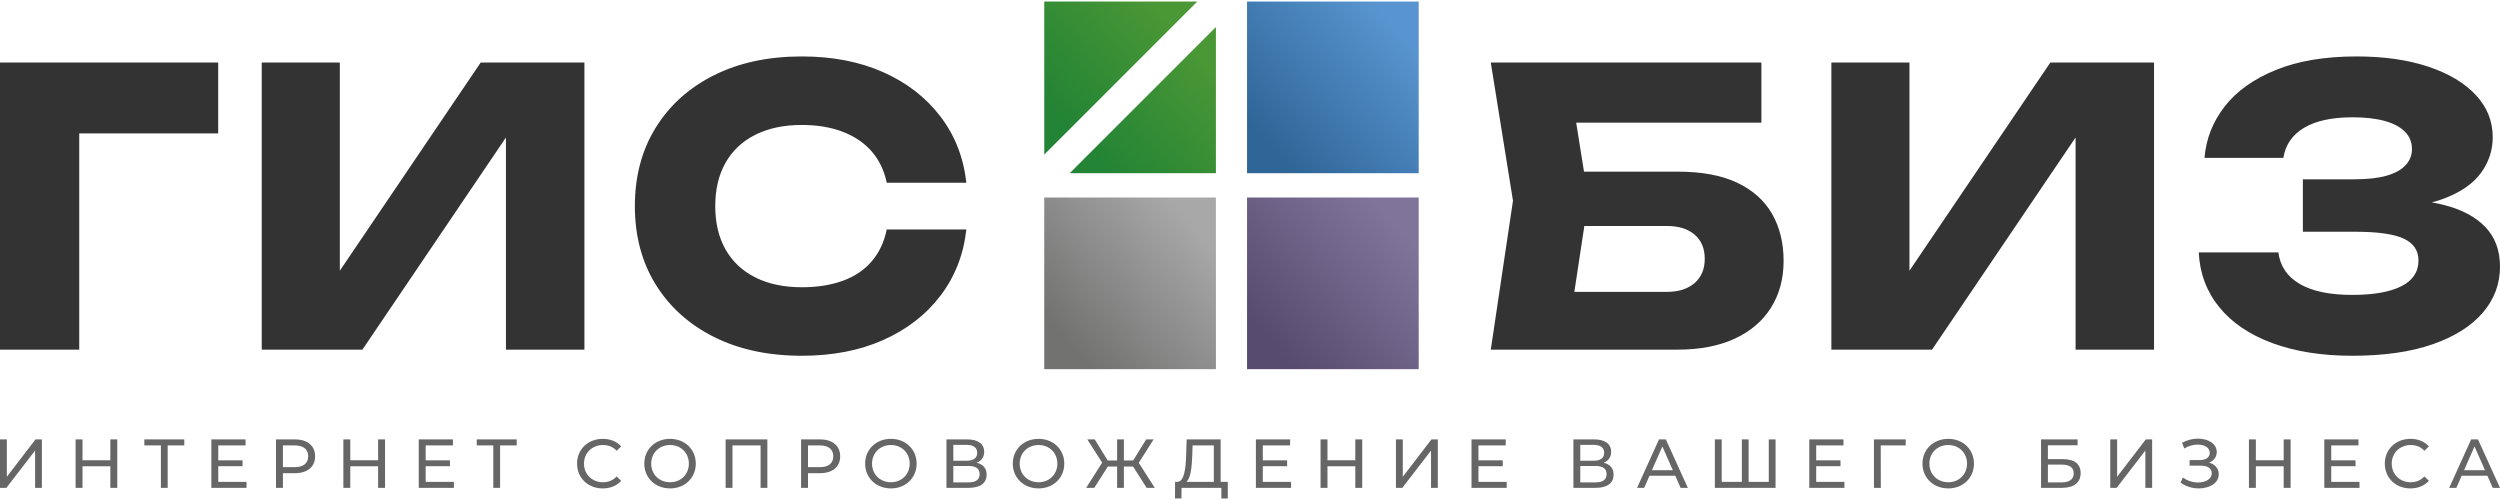 <?xml version="1.0" encoding="UTF-8"?>
<!DOCTYPE svg PUBLIC "-//W3C//DTD SVG 1.1//EN" "http://www.w3.org/Graphics/SVG/1.1/DTD/svg11.dtd">
<!-- Creator: CorelDRAW 2020 (64-Bit) -->
<svg xmlns="http://www.w3.org/2000/svg" xml:space="preserve" width="200" height="40" version="1.1" style="shape-rendering:geometricPrecision; text-rendering:geometricPrecision; image-rendering:optimizeQuality; fill-rule:evenodd; clip-rule:evenodd"
viewBox="0 0 192293 38220"
 xmlns:xlink="http://www.w3.org/1999/xlink"
 xmlns:xodm="http://www.corel.com/coreldraw/odm/2003">
 <defs>
  <style type="text/css">
   <![CDATA[
    .fil0 {fill:#333333}
    .fil5 {fill:#666666;fill-rule:nonzero}
    .fil2 {fill:url(#id0);fill-rule:nonzero}
    .fil3 {fill:url(#id1);fill-rule:nonzero}
    .fil1 {fill:url(#id2);fill-rule:nonzero}
    .fil4 {fill:url(#id3);fill-rule:nonzero}
   ]]>
  </style>
  <linearGradient id="id0" gradientUnits="userSpaceOnUse" x1="81996.6" y1="26068.8" x2="91848.8" y2="17279.3">
   <stop offset="0" style="stop-opacity:1; stop-color:#727271"/>
   <stop offset="1" style="stop-opacity:1; stop-color:#A8A8A9"/>
  </linearGradient>
  <linearGradient id="id1" gradientUnits="userSpaceOnUse" x1="97595" y1="26068.9" x2="107447.3" y2="17279.3">
   <stop offset="0" style="stop-opacity:1; stop-color:#574C6F"/>
   <stop offset="1" style="stop-opacity:1; stop-color:#80749B"/>
  </linearGradient>
  <linearGradient id="id2" gradientUnits="userSpaceOnUse" x1="97595" y1="10996.3" x2="107447.3" y2="2206.7">
   <stop offset="0" style="stop-opacity:1; stop-color:#2F6698"/>
   <stop offset="1" style="stop-opacity:1; stop-color:#5894CF"/>
  </linearGradient>
  <linearGradient id="id3" gradientUnits="userSpaceOnUse" x1="83704.5" y1="11323.3" x2="92097" y2="3835.9">
   <stop offset="0" style="stop-opacity:1; stop-color:#238435"/>
   <stop offset="1" style="stop-opacity:1; stop-color:#4A9735"/>
  </linearGradient>
 </defs>
 <g id="Слой_x0020_1">
  <g id="_2618615307984">
   <path class="fil0" d="M121836.4 13083.4l7197.7 0c1864.7,0 3395.6,284.6 4592.9,853.9 1197.3,569.2 2090.4,1369 2679.2,2399.5 588.8,1030.5 883.3,2232.7 883.3,3606.7 0,1374 -323.9,2576.2 -971.6,3606.6 -647.8,1030.5 -1580.1,1825.4 -2797,2384.8 -1216.9,559.4 -2679.2,839.1 -4386.8,839.1l-14367.7 0 1707.6 -11453 -1707.6 -10628.6 20815.5 0 0 4622.4 -14245.9 0 600.4 3768.6zm-105054.4 -8391l0 5446.8 -10687.4 0 0 16634.8 -6094.5 0 0 -22081.5 16782 0zm3350.5 22081.5l0 -22081.5 6006.2 0 0 16009.8 10834.6 -16009.8 7978.8 0 0 22081.5 -6035.6 0 0 -16319 -11040.8 16319 -7743.2 0zm54196.8 -9244.8c-215.9,1943.2 -883.3,3645.9 -2002.1,5108.2 -1118.8,1462.3 -2586,2595.8 -4401.6,3400.6 -1815.6,804.7 -3901,1207.1 -6256.4,1207.1 -2571.2,0 -4818.7,-480.9 -6742.2,-1442.7 -1923.5,-961.7 -3420.2,-2306.3 -4489.9,-4033.5 -1069.7,-1727.2 -1604.6,-3739.1 -1604.6,-6035.6 0,-2296.5 534.9,-4308.4 1604.6,-6035.6 1069.7,-1727.2 2566.4,-3071.8 4489.9,-4033.6 1923.5,-961.8 4171,-1442.6 6742.2,-1442.6 2355.4,0 4440.9,402.3 6256.4,1207.1 1815.6,804.7 3282.8,1938.2 4401.6,3400.6 1118.8,1462.3 1786.2,3165 2002.1,5108.2l-6123.9 0c-196.3,-942.2 -579.1,-1742 -1148.2,-2399.6 -569.2,-657.5 -1310.2,-1163 -2222.9,-1516.2 -912.7,-353.3 -1967.7,-530 -3165.1,-530 -1374,0 -2561.4,250.3 -3562.5,750.8 -1001.1,500.5 -1766.5,1216.9 -2296.5,2149.2 -530,932.3 -794.9,2046.3 -794.9,3341.7 0,1295.4 265,2409.3 794.9,3341.7 530,932.3 1295.4,1648.7 2296.5,2149.2 1001.1,500.5 2188.5,750.8 3562.5,750.8 1197.3,0 2252.4,-166.8 3165.1,-500.5 912.7,-333.7 1653.7,-834.2 2222.9,-1501.5 569.2,-667.4 952,-1481.9 1148.2,-2443.7l6123.9 0zm47532.8 -265l-766.4 5064 7143.3 0c883.3,0 1585,-225.7 2105.1,-677.1 520.1,-451.5 780.2,-1069.8 780.2,-1854.9 0,-804.7 -260,-1427.9 -780.2,-1869.5 -520.2,-441.7 -1221.9,-662.5 -2105.1,-662.5l-6376.9 0zm19001.7 9509.8l0 -22081.5 6006.2 0 0 16009.8 10834.7 -16009.8 7978.8 0 0 22081.5 -6035.6 0 0 -16319 -11040.8 16319 -7743.2 0zm40064.7 471c-2335.7,0 -4382,-323.9 -6138.7,-971.6 -1756.7,-647.8 -3120.9,-1570.2 -4092.4,-2767.6 -971.6,-1197.3 -1496.6,-2600.7 -1575.2,-4210.2l6124 0c137.4,1059.9 687,1869.5 1648.8,2428.9 961.7,559.4 2306.3,839.1 4033.5,839.1 1629.1,0 2885.3,-220.8 3768.6,-662.5 883.3,-441.6 1324.9,-1104 1324.9,-1987.3 0,-765.5 -377.9,-1324.9 -1133.6,-1678.2 -755.6,-353.3 -1997.1,-530 -3724.4,-530l-4033.5 0 0 -4033.5 3945.2 0c1020.7,0 1854.8,-93.2 2502.5,-279.7 647.7,-186.5 1133.5,-456.3 1457.4,-809.7 323.9,-353.3 485.8,-765.5 485.8,-1236.5 0,-530 -181.6,-976.6 -544.7,-1339.7 -363.1,-363.1 -883.3,-637.9 -1560.4,-824.3 -677.2,-186.5 -1496.6,-279.7 -2458.4,-279.7 -1589.8,0 -2836.3,269.9 -3739.1,809.6 -902.9,539.8 -1432.9,1310.2 -1589.9,2311.2l-6065 0c117.7,-1452.5 633,-2767.6 1545.7,-3945.2 912.7,-1177.7 2222.9,-2115 3930.5,-2811.7 1707.6,-696.8 3778.4,-1045.2 6212.3,-1045.2 2100.2,0 3935.4,260 5505.6,780.2 1570.2,520.1 2792.1,1246.4 3665.5,2178.7 873.5,932.4 1310.2,2016.8 1310.2,3253.4 0,1001.1 -299.3,1913.7 -898,2738.1 -598.7,824.4 -1540.8,1481.9 -2826.4,1972.6 -300.1,114.5 -620.8,215.7 -962.1,303.5 323.4,55.2 634.3,120.8 932.6,197 1383.8,353.3 2448.6,922.5 3194.5,1707.6 745.9,785.2 1118.8,1796 1118.8,3032.5 0,1334.7 -441.7,2517.3 -1324.9,3547.8 -883.3,1030.4 -2168.9,1840.1 -3856.9,2428.9 -1688,588.8 -3748.9,883.3 -6182.8,883.3z"/>
   <polygon class="fil1" points="95919.5,0 109122.7,0 109122.7,13203.2 95919.5,13203.2 "/>
   <polygon class="fil2" points="80321.2,15072.5 93524.3,15072.5 93524.3,28275.6 80321.2,28275.6 "/>
   <polygon class="fil3" points="95919.5,15072.5 109122.7,15072.5 109122.7,28275.7 95919.5,28275.7 "/>
   <path class="fil4" d="M93524.3 1956.1l0 11247.1 -11247 0 11247 -11247.1zm-13203.1 -1956.1l11771.8 0 -11771.8 11771.8 0 -11771.8z"/>
   <path class="fil5" d="M-0 37405.4l489.9 0 2209.7 -2869.9 0 2869.9 521.8 0 0 -3727.2 -489.9 0 -2204.4 2875.3 0 -2875.3 -527.1 0 0 3727.2zm8487.5 -3727.2l0 1602.7 -2140.5 0 0 -1602.7 -532.5 0 0 3727.2 532.5 0 0 -1661.3 2140.5 0 0 1661.3 532.5 0 0 -3727.2 -532.5 0zm5686.7 0l-3072.3 0 0 463.2 1272.6 0 0 3264 521.8 0 0 -3264 1277.9 0 0 -463.2zm2614.4 3264l0 -1203.4 1869 0 0 -452.6 -1869 0 0 -1144.8 2097.9 0 0 -463.2 -2630.4 0 0 3727.2 2704.9 0 0 -463.2 -2172.5 0zm5894.4 -3264l-1453.6 0 0 3727.2 532.5 0 0 -1128.8 921.2 0c969.1,0 1554.8,-489.9 1554.8,-1299.2 0,-809.3 -585.7,-1299.2 -1554.8,-1299.2zm-16 2135.2l-905.2 0 0 -1671.9 905.2 0c681.6,0 1038.3,303.5 1038.3,836 0,532.5 -356.8,836 -1038.3,836zm6416.2 -2135.2l0 1602.7 -2140.5 0 0 -1602.7 -532.5 0 0 3727.2 532.5 0 0 -1661.3 2140.5 0 0 1661.3 532.5 0 0 -3727.2 -532.5 0zm3658 3264l0 -1203.4 1868.9 0 0 -452.6 -1868.9 0 0 -1144.8 2097.9 0 0 -463.2 -2630.4 0 0 3727.2 2704.9 0 0 -463.2 -2172.4 0zm7001.8 -3264l-3072.3 0 0 463.2 1272.6 0 0 3264 521.8 0 0 -3264 1277.9 0 0 -463.2zm6613.2 3769.8c580.4,0 1080.9,-202.3 1421.7,-585.7l-346.1 -335.4c-287.5,303.5 -638.9,447.3 -1048.9,447.3 -841.3,0 -1464.3,-607 -1464.3,-1432.3 0,-825.3 623,-1432.4 1464.3,-1432.4 410,0 761.4,138.5 1048.9,442l346.1 -335.4c-340.7,-383.4 -841.3,-580.4 -1416.3,-580.4 -1134.2,0 -1975.4,804 -1975.4,1906.2 0,1102.2 841.3,1906.2 1970.1,1906.2zm5186.2 0c1134.2,0 1975.4,-809.3 1975.4,-1906.2 0,-1096.9 -841.3,-1906.2 -1975.4,-1906.2 -1144.8,0 -1986.1,814.6 -1986.1,1906.2 0,1091.5 841.3,1906.2 1986.1,1906.2zm0 -473.9c-836,0 -1453.6,-607 -1453.6,-1432.3 0,-825.3 617.6,-1432.4 1453.6,-1432.4 825.3,0 1443,607.1 1443,1432.4 0,825.3 -617.7,1432.3 -1443,1432.3zm4270.3 -3296l0 3727.2 527.1 0 0 -3264 2161.8 0 0 3264 521.8 0 0 -3727.2 -3210.8 0zm7257.5 0l-1453.6 0 0 3727.2 532.5 0 0 -1128.8 921.1 0c969.1,0 1554.8,-489.9 1554.8,-1299.2 0,-809.3 -585.7,-1299.2 -1554.8,-1299.2zm-16 2135.2l-905.2 0 0 -1671.9 905.2 0c681.5,0 1038.3,303.5 1038.3,836 0,532.5 -356.8,836 -1038.3,836zm5473.7 1634.6c1134.2,0 1975.4,-809.3 1975.4,-1906.2 0,-1096.9 -841.3,-1906.2 -1975.4,-1906.2 -1144.8,0 -1986.1,814.6 -1986.1,1906.2 0,1091.5 841.3,1906.2 1986.1,1906.2zm0 -473.9c-836,0 -1453.6,-607 -1453.6,-1432.3 0,-825.3 617.6,-1432.4 1453.6,-1432.4 825.3,0 1443,607.1 1443,1432.4 0,825.3 -617.7,1432.3 -1443,1432.3zm6591.9 -1501.5c362.1,-138.5 580.4,-426 580.4,-836 0,-623 -489.9,-958.4 -1299.2,-958.4l-1602.8 0 0 3727.2 1703.9 0c915.9,0 1384.4,-378 1384.4,-1017 0,-484.5 -266.2,-793.4 -766.7,-915.8zm-1794.4 -1373.8l1038.3 0c511.1,0 798.7,213 798.7,612.4 0,399.3 -287.5,607 -798.7,607l-1038.3 0 0 -1219.3zm1166.1 2886l-1166.1 0 0 -1261.9 1166.1 0c559,0 857.2,191.7 857.2,623 0,436.6 -298.2,638.9 -857.2,638.9zm5393.8 463.2c1134.2,0 1975.5,-809.3 1975.5,-1906.2 0,-1096.9 -841.3,-1906.2 -1975.5,-1906.2 -1144.8,0 -1986,814.6 -1986,1906.2 0,1091.5 841.3,1906.2 1986,1906.2zm0 -473.9c-836,0 -1453.6,-607 -1453.6,-1432.3 0,-825.3 617.6,-1432.4 1453.6,-1432.4 825.4,0 1443,607.1 1443,1432.4 0,825.3 -617.7,1432.3 -1443,1432.3zm8311.8 431.3l623 0 -1230 -1927.5 1139.5 -1799.7 -569.7 0 -1001.1 1618.7 -713.5 0 0 -1618.7 -521.8 0 0 1618.7 -724.2 0 -995.7 -1618.7 -569.7 0 1139.5 1789.1 -1230 1938.2 622.9 0 1043.6 -1640 713.6 0 0 1640 521.8 0 0 -1640 708.2 0 1043.6 1640zm5692 -463.2l0 -3264 -2617.1 0 -37.3 1198c-37.3,1134.2 -159.7,2034 -670.9,2066l-181.1 0 -5.4 1277.9 495.2 0 5.4 -814.7 3064.3 0 0 814.7 495.2 0 0 -1277.9 -548.5 0zm-2185.7 -2018l26.6 -782.7 1632.1 0 0 2800.7 -2100.6 0c319.4,-287.5 410,-1107.5 441.9,-2018zm5428.4 2018l0 -1203.4 1868.9 0 0 -452.6 -1868.9 0 0 -1144.8 2097.9 0 0 -463.2 -2630.4 0 0 3727.2 2704.9 0 0 -463.2 -2172.5 0zm7113.7 -3264l0 1602.7 -2140.5 0 0 -1602.7 -532.5 0 0 3727.2 532.5 0 0 -1661.3 2140.5 0 0 1661.3 532.5 0 0 -3727.2 -532.5 0zm3125.5 3727.2l489.9 0 2209.7 -2869.9 0 2869.9 521.8 0 0 -3727.2 -489.9 0 -2204.4 2875.3 0 -2875.3 -527.1 0 0 3727.2zm6347 -463.2l0 -1203.4 1868.9 0 0 -452.6 -1868.9 0 0 -1144.8 2097.9 0 0 -463.2 -2630.4 0 0 3727.2 2704.9 0 0 -463.2 -2172.5 0zm9626.9 -1469.6c362.1,-138.5 580.4,-426 580.4,-836 0,-623 -489.9,-958.4 -1299.2,-958.4l-1602.8 0 0 3727.2 1703.9 0c915.9,0 1384.4,-378 1384.4,-1017 0,-484.5 -266.2,-793.4 -766.8,-915.8zm-1794.4 -1373.8l1038.3 0c511.1,0 798.7,213 798.7,612.4 0,399.3 -287.5,607 -798.7,607l-1038.3 0 0 -1219.3zm1166.1 2886l-1166.1 0 0 -1261.9 1166.1 0c559.1,0 857.3,191.7 857.3,623 0,436.6 -298.2,638.9 -857.3,638.9zm6549.3 420.7l559.1 0 -1693.2 -3727.2 -527.1 0 -1687.9 3727.2 548.5 0 410 -931.8 1980.7 0 410 931.8zm-2204.4 -1357.8l804 -1826.3 804 1826.3 -1608.1 0zm8988 -2369.4l0 3264 -1549.5 0 0 -3264 -521.8 0 0 3264 -1549.5 0 0 -3264 -527.1 0 0 3727.2 4669.7 0 0 -3727.2 -521.8 0zm3647.4 3264l0 -1203.4 1868.9 0 0 -452.6 -1868.9 0 0 -1144.8 2097.9 0 0 -463.2 -2630.4 0 0 3727.2 2704.9 0 0 -463.2 -2172.4 0zm6886.5 -3264l-2444.9 0 0 3727.2 528 0 -5.4 -3264 1916.9 0 5.4 -463.2zm3272.8 3769.8c1134.2,0 1975.4,-809.3 1975.4,-1906.2 0,-1096.9 -841.3,-1906.2 -1975.4,-1906.2 -1144.8,0 -1986.1,814.6 -1986.1,1906.2 0,1091.5 841.3,1906.2 1986.1,1906.2zm0 -473.9c-836,0 -1453.6,-607 -1453.6,-1432.3 0,-825.3 617.7,-1432.4 1453.6,-1432.4 825.3,0 1443,607.1 1443,1432.4 0,825.3 -617.7,1432.3 -1443,1432.3zm7135 431.3l1597.4 0c931.8,0 1448.3,-404.6 1448.3,-1134.1 0,-697.5 -468.6,-1075.6 -1357.8,-1075.6l-1160.8 0 0 -1065 2284.3 0 0 -452.6 -2811.4 0 0 3727.2zm527.1 -420.7l0 -1368.4 1049 0c623,0 937.1,218.2 937.1,676.2 0,452.6 -324.8,692.2 -937.1,692.2l-1049 0zm4797.5 420.7l489.9 0 2209.7 -2869.9 0 2869.9 521.8 0 0 -3727.2 -489.9 0 -2204.4 2875.3 0 -2875.3 -527.1 0 0 3727.2zm7598.3 -1943.5c367.4,-138.4 591.1,-431.3 591.1,-814.6 0,-649.6 -665.6,-1027.7 -1443,-1027.7 -404.7,0 -836,101.2 -1224.7,319.5l170.4 436.6c330.1,-202.3 702.8,-298.2 1038.3,-298.2 511.1,0 921.1,228.9 921.1,633.6 0,346.1 -282.2,553.8 -756.1,553.8l-793.4 0 0 431.3 830.7 0c548.4,0 873.2,202.4 873.2,585.7 0,457.9 -484.6,708.2 -1054.3,708.2 -394,0 -825.3,-122.5 -1160.8,-383.4l-186.3 394c415.3,308.8 931.8,447.2 1411,447.2 809.3,0 1528.2,-399.3 1528.2,-1086.2 0,-441.9 -282.2,-772.1 -745.4,-899.9zm5739.9 -1783.7l0 1602.7 -2140.5 0 0 -1602.7 -532.5 0 0 3727.2 532.5 0 0 -1661.3 2140.5 0 0 1661.3 532.5 0 0 -3727.2 -532.5 0zm3658 3264l0 -1203.4 1869 0 0 -452.6 -1869 0 0 -1144.8 2097.9 0 0 -463.2 -2630.4 0 0 3727.2 2704.9 0 0 -463.2 -2172.5 0zm6091.3 505.8c580.4,0 1080.9,-202.3 1421.7,-585.7l-346.1 -335.4c-287.5,303.5 -638.9,447.3 -1048.9,447.3 -841.3,0 -1464.2,-607 -1464.2,-1432.3 0,-825.3 623,-1432.4 1464.2,-1432.4 410,0 761.4,138.5 1048.9,442l346.1 -335.4c-340.7,-383.4 -841.3,-580.4 -1416.3,-580.4 -1134.1,0 -1975.4,804 -1975.4,1906.2 0,1102.2 841.3,1906.2 1970.1,1906.2zm6331 -42.6l559.1 0 -1693.2 -3727.2 -527.1 0 -1687.9 3727.2 548.5 0 410 -931.8 1980.7 0 410 931.8zm-2204.4 -1357.8l804 -1826.3 804 1826.3 -1608 0z"/>
  </g>
 </g>
</svg>
